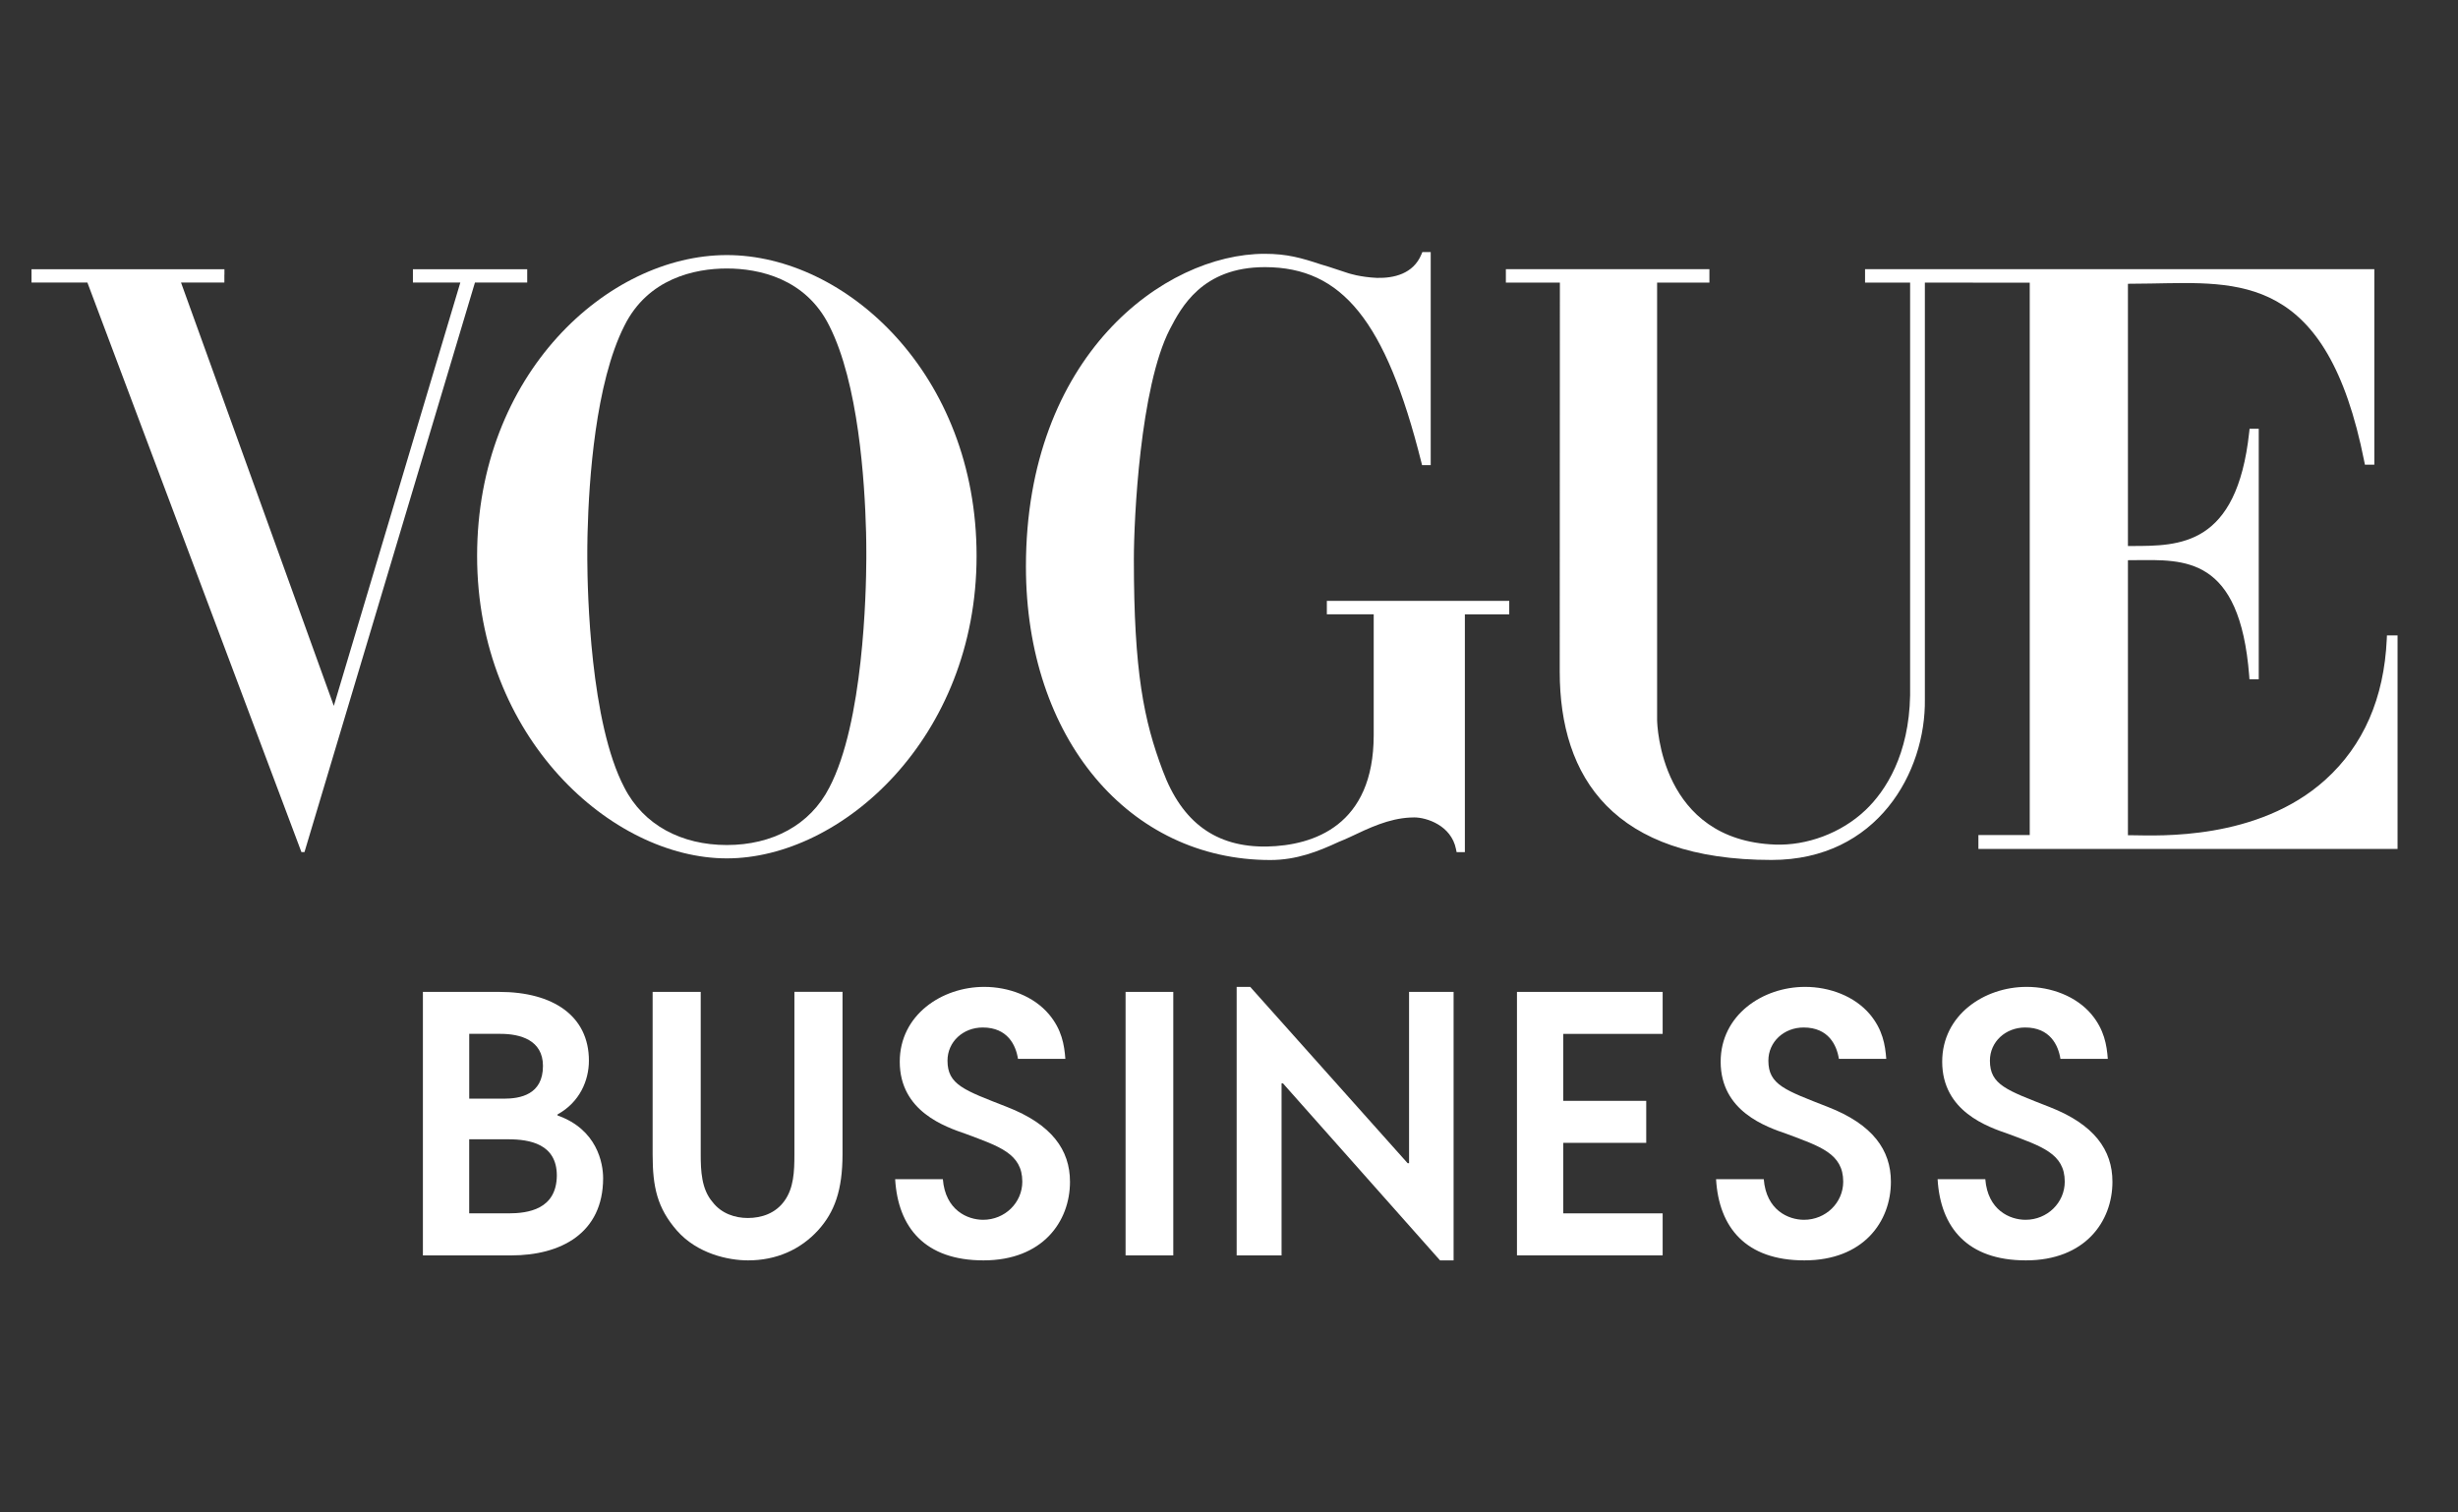 <svg width="78" height="48" viewBox="0 0 78 48" fill="none" xmlns="http://www.w3.org/2000/svg">
<rect x="0" y="0" width="78" height="48" fill="#333333" stroke="none"/>
<path d="M16.223 39.842H13.42V31.479H15.839C17.558 31.479 18.688 32.247 18.688 33.661C18.688 34.293 18.393 34.983 17.693 35.367V35.401C18.947 35.842 19.139 36.915 19.139 37.39C19.139 39.141 17.794 39.842 16.223 39.842ZM15.885 32.811H14.89V34.868H15.987C16.506 34.868 17.23 34.744 17.23 33.828C17.229 33.005 16.506 32.811 15.885 32.811ZM16.121 36.157H14.889V38.508H16.132C16.754 38.508 17.659 38.384 17.67 37.31C17.67 36.305 16.812 36.157 16.121 36.157Z" fill="white"/>
<path d="M25.965 39.04C25.4 39.661 24.632 40 23.738 40C23.106 40 22.122 39.786 21.478 39.051C20.857 38.338 20.71 37.672 20.71 36.643V31.478H22.236V36.632C22.236 37.152 22.259 37.74 22.61 38.146C22.893 38.519 23.333 38.655 23.728 38.655C24.169 38.655 24.61 38.508 24.893 38.112C25.187 37.704 25.209 37.185 25.209 36.642V31.477H26.736V36.631C26.734 37.773 26.486 38.462 25.965 39.04Z" fill="white"/>
<path d="M31.209 40C29.344 40 28.496 38.949 28.406 37.424H29.92C29.999 38.407 30.701 38.712 31.198 38.712C31.887 38.712 32.441 38.17 32.441 37.502C32.441 36.61 31.706 36.383 30.655 35.988C29.999 35.762 28.552 35.276 28.552 33.694C28.552 32.213 29.886 31.32 31.231 31.32C32.011 31.32 32.802 31.615 33.288 32.191C33.696 32.677 33.774 33.163 33.807 33.604H32.304C32.237 33.174 31.977 32.609 31.186 32.609C30.564 32.609 30.067 33.061 30.067 33.661C30.067 34.429 30.598 34.599 31.954 35.13C33.378 35.684 33.954 36.498 33.954 37.504C33.955 38.768 33.085 40 31.209 40Z" fill="white"/>
<path d="M35.718 39.842V31.479H37.232V39.842H35.718Z" fill="white"/>
<path d="M46.127 40H45.697L40.713 34.383H40.668V39.842H39.243V31.32H39.673L44.668 36.915H44.714V31.479H46.127V40Z" fill="white"/>
<path d="M48.138 39.842V31.479H52.761V32.812H49.607V34.937H52.24V36.27H49.607V38.508H52.761V39.841H48.138V39.842Z" fill="white"/>
<path d="M57.258 40C55.394 40 54.545 38.949 54.456 37.424H55.97C56.048 38.407 56.749 38.712 57.247 38.712C57.937 38.712 58.491 38.17 58.491 37.502C58.491 36.61 57.756 36.383 56.705 35.988C56.05 35.762 54.602 35.276 54.602 33.694C54.602 32.213 55.935 31.32 57.281 31.32C58.061 31.32 58.851 31.615 59.338 32.191C59.744 32.677 59.824 33.163 59.857 33.604H58.354C58.286 33.174 58.027 32.609 57.235 32.609C56.614 32.609 56.116 33.061 56.116 33.661C56.116 34.429 56.648 34.599 58.003 35.13C59.428 35.684 60.004 36.498 60.004 37.504C60.005 38.768 59.135 40 57.258 40Z" fill="white"/>
<path d="M64.288 40C62.424 40 61.575 38.949 61.486 37.424H63C63.078 38.407 63.779 38.712 64.277 38.712C64.967 38.712 65.521 38.17 65.521 37.502C65.521 36.61 64.786 36.383 63.735 35.988C63.08 35.762 61.632 35.276 61.632 33.694C61.632 32.213 62.965 31.32 64.311 31.32C65.091 31.32 65.881 31.615 66.368 32.191C66.774 32.677 66.854 33.163 66.887 33.604H65.384C65.316 33.174 65.057 32.609 64.265 32.609C63.644 32.609 63.146 33.061 63.146 33.661C63.146 34.429 63.678 34.599 65.033 35.13C66.457 35.684 67.034 36.498 67.034 37.504C67.035 38.768 66.165 40 64.288 40Z" fill="white"/>
<path d="M75.745 20.166L75.74 20.284C75.655 22.157 74.998 23.66 73.787 24.751C71.645 26.68 68.49 26.517 67.675 26.508C67.666 26.508 67.533 26.508 67.526 26.508V17.779C67.565 17.779 67.728 17.779 67.768 17.777C69.297 17.768 71.077 17.63 71.374 21.447L71.382 21.56H71.677V13.608H71.386L71.374 13.718C70.983 17.339 69.153 17.325 67.663 17.328C67.658 17.328 67.53 17.328 67.526 17.328V9.006C67.723 9.004 68.045 9.002 68.244 8.998C71.055 8.955 73.841 8.666 75.026 14.647L75.046 14.747H75.345V8.542H59.184V8.969H60.614V22.064C60.58 23.945 59.843 25.099 59.197 25.711C58.417 26.451 57.324 26.839 56.335 26.804C52.689 26.672 52.587 23.005 52.585 22.847V8.969H54.245V8.542H47.786V8.969H49.5L49.495 21.313C49.495 24.688 51.21 27.292 56.217 27.292C59.575 27.292 61.116 24.502 61.082 22.189V8.969H62.605V8.971H64.41V26.501H62.781V26.942H76.082V20.166H75.745Z" fill="white"/>
<path d="M42.105 19.068V19.496H43.592V23.333C43.59 26.198 41.689 26.836 40.199 26.866C38.59 26.892 37.511 26.104 36.901 24.468C36.299 22.872 35.981 21.332 35.981 17.747C35.981 16.47 36.178 12.284 37.121 10.452C37.48 9.761 38.147 8.478 40.136 8.478C40.142 8.478 40.148 8.478 40.154 8.478C42.579 8.487 43.973 10.166 45.103 14.668L45.126 14.762H45.401V8H45.136L45.104 8.076C44.846 8.695 44.229 8.831 43.697 8.819C43.444 8.809 43.212 8.772 43.042 8.737C42.892 8.704 42.796 8.673 42.791 8.672C42.557 8.598 42.35 8.528 42.161 8.465C42.075 8.436 41.991 8.411 41.907 8.388C41.295 8.185 40.839 8.055 40.131 8.055C36.943 8.055 32.556 11.295 32.556 17.979C32.556 23.439 35.835 27.294 40.311 27.294C41.144 27.294 41.832 27.021 42.48 26.72C42.6 26.671 42.72 26.621 42.834 26.567C43.467 26.266 44.066 25.982 44.741 25.946C44.768 25.945 44.795 25.945 44.822 25.944C44.841 25.944 44.859 25.942 44.879 25.942C45.269 25.942 46.052 26.195 46.203 26.946L46.223 27.044L46.485 27.045V19.498H47.893V19.07H42.105V19.068Z" fill="white"/>
<path d="M23.065 8.095C19.283 8.095 15.14 11.874 15.14 17.643C15.14 23.413 19.42 27.242 23.065 27.242C26.711 27.242 30.99 23.413 30.99 17.643C30.991 11.874 26.846 8.095 23.065 8.095ZM27.484 16.934C27.485 16.976 27.486 17.018 27.486 17.059C27.488 17.089 27.488 17.119 27.488 17.15C27.488 17.173 27.489 17.198 27.489 17.221C27.489 17.259 27.49 17.296 27.49 17.332C27.49 17.345 27.49 17.36 27.49 17.374C27.49 17.413 27.491 17.45 27.491 17.487C27.491 17.497 27.491 17.507 27.491 17.517C27.491 17.561 27.491 17.603 27.491 17.643C27.491 17.675 27.491 17.71 27.491 17.745C27.486 18.813 27.397 22.939 26.316 24.996C25.707 26.187 24.502 26.818 23.065 26.818C21.628 26.818 20.423 26.187 19.813 24.995C18.732 22.939 18.642 18.811 18.637 17.745C18.637 17.71 18.637 17.675 18.637 17.643C18.637 17.604 18.637 17.562 18.637 17.517C18.637 17.507 18.637 17.497 18.637 17.487C18.637 17.45 18.637 17.413 18.638 17.374C18.638 17.36 18.638 17.345 18.638 17.332C18.638 17.296 18.64 17.259 18.64 17.221C18.64 17.198 18.641 17.173 18.641 17.15C18.641 17.12 18.642 17.089 18.642 17.059C18.643 17.018 18.643 16.976 18.645 16.934C18.645 16.919 18.646 16.905 18.646 16.89C18.688 15.245 18.893 12.156 19.813 10.34C20.559 8.836 22.049 8.521 23.066 8.521C24.082 8.521 25.572 8.837 26.317 10.342C27.237 12.157 27.441 15.247 27.483 16.891C27.483 16.905 27.484 16.919 27.484 16.934Z" fill="white"/>
<path d="M13.103 8.544V8.966H14.608L10.593 22.402L5.744 8.966H7.12V8.72H7.122V8.544H1V8.966H2.773L9.565 27.042H9.662L15.072 8.966H16.73V8.544H13.103Z" fill="white"/>
</svg>